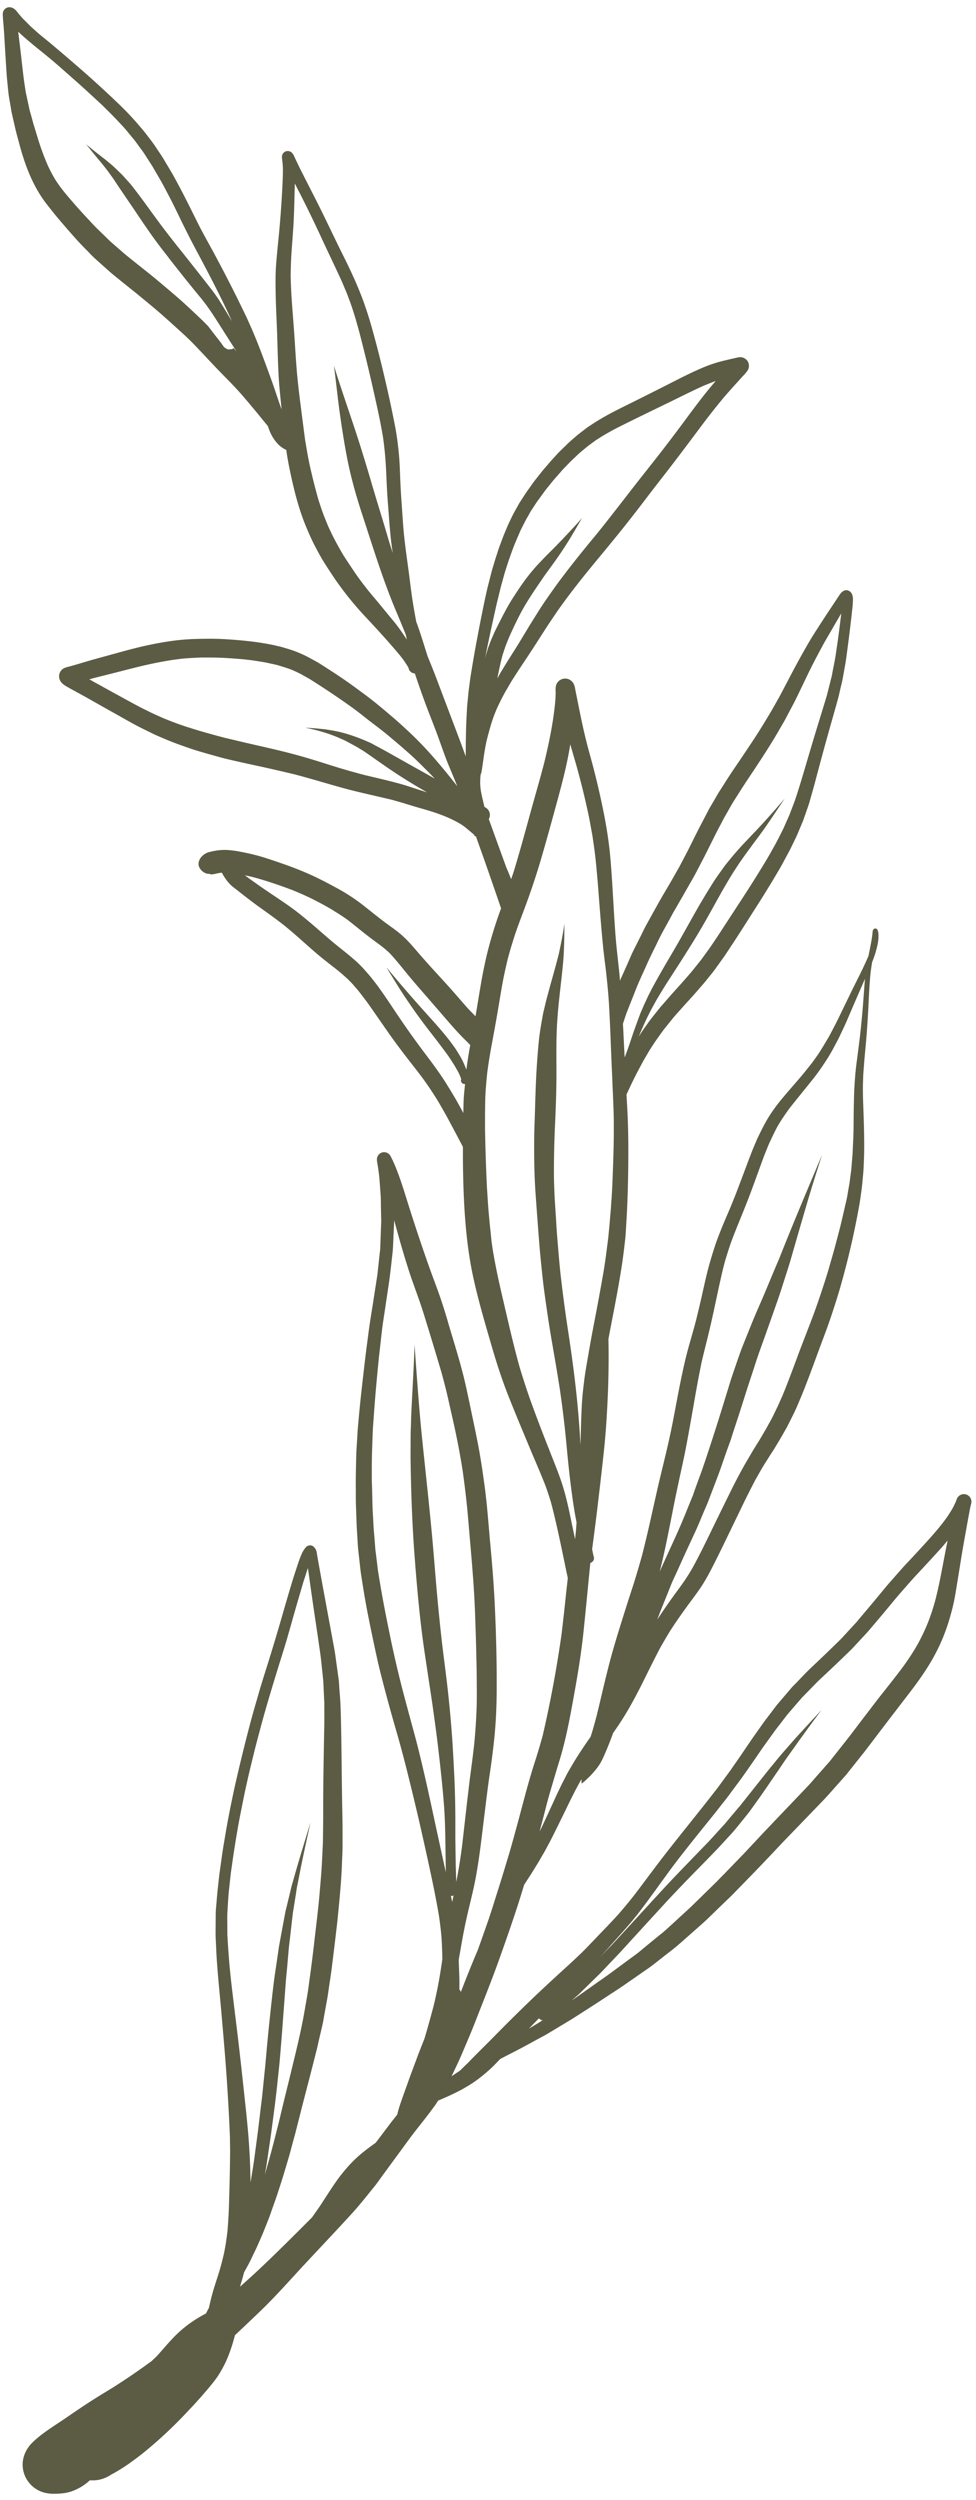 <?xml version="1.0" encoding="UTF-8"?> <svg xmlns="http://www.w3.org/2000/svg" width="75" height="192" fill="none"> <path d="m72.805 118.369-.006.045c-.038.178-.072.356-.11.535l-.098.515c-.032.172-.067.343-.099.515-.087.458-.175.925-.27 1.391-.095.467-.2.935-.315 1.394a16.035 16.035 0 0 1-.598 1.845 15.691 15.691 0 0 1-.752 1.595c-.165.296-.346.597-.541.898-.196.302-.404.604-.625.908-.432.582-.89 1.16-1.332 1.72l-.331.419c-.261.332-.519.667-.775 1.003l-.406.53c-.272.354-.54.707-.808 1.061l-.299.394c-.243.318-.49.632-.739.946l-.233.294-.283.359-.357.452c-.079.1-.163.193-.248.289l-.07.078-.382.434c-.304.342-.608.688-.907 1.036l-.021.016a.397.397 0 0 1-.03.033v.003l-.103.108-.043.045-.03.028.002.001-.019.019-.028.031-.022.024-.58.608.012-.016a.057.057 0 0 0-.014.015c.004-.006.01-.011.015-.016l.003-.003c-.012.01-.022.022-.032.034-.055.061-.11.118-.166.176l-.034.035-.031.034-.032.033-.033.034-.024.027-.023.022-.115.122-.026.028-.039.04-.019.022-.05.053-.052.054-.094.095-.021.024-.008.007-.01.009c-.005.004-.009.01-.014.013.004-.002.007-.006.01-.009l-.02.021.002.002-.02.017-.005.005-.004.005a.293.293 0 0 0-.027.028l-.043.048-.152.158-.038.04-.024.027.001-.001-.196.204-.107.112-.105.11.013-.016-.014.015a.078.078 0 0 1 .016-.016v-.002h.001l-.313.328-.359.381.012-.015-.032.033-.221.234c-.222.226-.428.45-.636.674l-.316.336-.67.716-.18.192v.002l-.038.038-.03.031.006-.008-.008.008.009-.01.001-.002-.258.267-.251.262-.523.538-.289.302c-.12.124-.243.245-.364.368-.119.122-.235.246-.355.364l-1.022 1.001-.626.612a26.28 26.28 0 0 1-.717.675c-.079.072-.153.142-.24.22-.16.144-.317.291-.476.438-.312.288-.625.576-.944.855-.707.572-1.3 1.055-1.892 1.553-.193.152-.395.297-.595.442l-.282.207-.258.189-.83.615c-.315.233-.636.46-.956.685l-.49.344c-.4.284-.801.567-1.202.849l-.394.278c-.049.034-.102.069-.153.107.23-.209.468-.404.688-.619.323-.319.645-.636.97-.954.209-.205.426-.408.63-.62-.001 0-.001.002-.003.002l.035-.037-.008.009.025-.027.014-.014-.004.005.122-.13-.001.003.161-.17-.005.005.11-.114-.04.04.689-.724-.039.041.244-.256-.037.039.058-.062.003-.003-.017.019.021-.023.04-.041-.021.022c.002-.003.006-.009.012-.013l-.02.02v.002h-.002l-.009.01.008-.009-.007.006.015-.013c.065-.069.13-.141.195-.212l2.045-2.236.76-.828c.328-.354.65-.716.984-1.065-.004.002-.008.007-.01.009a.442.442 0 0 0 .037-.04c0 .002-.002.002-.002.002a.272.272 0 0 1-.004.004c.286-.298.568-.597.851-.895l-.036.041c.073-.078.147-.157.221-.233a6.445 6.445 0 0 0 .1-.107l-.002.004.024-.026c.156-.148.301-.309.452-.463l.624-.635c.32-.326.64-.653.958-.983.282-.283.552-.577.823-.871.212-.233.427-.463.637-.693.076-.085.152-.166.224-.255.355-.434.708-.87 1.059-1.305.092-.117.175-.238.26-.357.192-.264.38-.526.57-.793.473-.666.927-1.345 1.391-2.019.271-.395.534-.793.81-1.183.278-.391.565-.781.836-1.177a.092.092 0 0 0-.008.011l.012-.016c.242-.325.48-.658.717-.987l.004-.007c.02-.025.037-.051.059-.078l-.002.002c.032-.046.067-.09.099-.136l-.001.002a.01.01 0 0 1 .004-.005l-.002.001.004-.005c.278-.378.555-.753.838-1.13.001-.003-.003-.006-.006-.003a215.15 215.15 0 0 0-1.98 2.147l.015-.016c-.119.127-.23.26-.344.391a71.86 71.86 0 0 0-.56.639c-.297.336-.579.686-.863 1.033-.26.315-.513.633-.768.952l-.758.957c-.203.252-.404.507-.603.759-.115.145-.235.288-.344.436-.204.232-.401.47-.6.704l-.413.492c-.062.073-.12.152-.187.224-.41.444-.813.897-1.225 1.341-.66.679-1.316 1.362-1.975 2.043a98.2 98.2 0 0 0-1.708 1.807c-1.273 1.383-2.543 2.773-3.819 4.157-.292.291-.577.592-.864.891.232-.255.466-.51.69-.76l.121-.139.459-.513c.238-.269.477-.535.713-.805.18-.205.36-.412.535-.625l.13-.161c.132-.159.264-.319.387-.484.384-.506.752-1.004 1.096-1.48l-.008.014c.003-.004.007-.007.01-.013a.098.098 0 0 1-.011.015l-.002.003c.04-.055.079-.11.12-.164.184-.258.371-.515.556-.775l.018-.02-.003-.001a.053.053 0 0 1 .012-.011l.005-.008-.001.003c.001-.002.001-.003.003-.003l.189-.259.187-.26.318-.433.154-.203a73.747 73.747 0 0 1 1.108-1.429c.33-.419.662-.835.997-1.249.355-.438.705-.875 1.059-1.314.113-.141.222-.282.334-.426l.166-.212c.058-.076.118-.151.18-.226.113-.141.226-.285.333-.431l.005-.006.016-.024-.009.017v.001l.083-.112c.126-.176.254-.349.384-.521.165-.224.332-.446.496-.67.226-.309.446-.624.661-.934l.264-.381c.125-.178.25-.357.372-.539.15-.219.297-.436.45-.651l.46-.64c.145-.197.289-.398.433-.6a31.7 31.7 0 0 1 .366-.474l.136-.178.211-.274.132-.171.039-.051c.029-.038.058-.077.089-.11l.501-.583c.204-.235.408-.468.61-.704.197-.196.388-.393.581-.592l.183-.187.153-.155c.137-.143.276-.285.42-.419l.285-.268c.428-.401.856-.803 1.28-1.211l.41-.396.41-.397c.111-.109.219-.225.326-.343l.11-.118.791-.852c.103-.11.199-.224.296-.339l.08-.096.275-.325c.281-.331.561-.662.838-.995l.29-.35c.269-.326.546-.662.83-.986.115-.129.23-.26.344-.392.268-.307.546-.624.828-.929l.32-.343c.3-.322.602-.647.9-.972l.359-.393.357-.392c.144-.155.279-.32.411-.481l.087-.105v.004l.002-.004-.012.055Zm-31.328 36.928-.821.497v.001c-.001.002-.003 0-.003-.001v-.002l.031-.034.035-.036.697-.717a.383.383 0 0 0 .135.112c.044.023.094.026.145.033-.072.051-.147.097-.219.147Zm-23.848-4.435a81.092 81.092 0 0 1-.158-2.292c.001-.241-.002-.478-.003-.718l-.004-.576c0-.284.019-.571.037-.848l.012-.175.01-.195c.018-.272.036-.554.066-.83l.14-1.291c.032-.244.067-.49.103-.736l.021-.154c.054-.385.111-.764.174-1.159.062-.396.13-.807.206-1.255.108-.648.239-1.3.366-1.931l.07-.35c.138-.705.294-1.411.459-2.119.167-.709.343-1.423.523-2.144l-.002.011.003-.015c.224-.852.455-1.732.7-2.593.28-.987.575-1.959.853-2.871.136-.44.272-.881.411-1.32l.233-.752c.175-.568.339-1.148.5-1.711l.066-.236.102-.366c.183-.641.366-1.278.555-1.915l.085-.293c.074-.251.144-.5.227-.748l.105-.327c.056-.175.112-.351.171-.524v.005l.001-.005.066.461.07.496c.126.897.252 1.794.386 2.69l.201 1.348.004.04v-.009l.004.034.008.032.001.008.102.718.104.714c.045.317.078.641.112.955l.025.245.025.234c.035.311.071.634.086.952l.02.454c.016.334.03.665.048.997v.532c.001.396.002.792-.004 1.187l-.015.763c-.008.373-.015.749-.02 1.124v.02l-.01.55a257.354 257.354 0 0 0-.038 3.392l-.001.567c0 .538 0 1.076-.01 1.614l-.005.39c-.001.275-.004.556-.019.833l-.036.748-.028.559-.001.027c-.03.566-.079 1.141-.125 1.696l-.05.59c-.052.631-.124 1.271-.193 1.89l-.013.108c-.076.648-.154 1.302-.228 1.954l.002-.017v-.001.001l.002-.001-.05.405a95.448 95.448 0 0 1-.257 2.018l-.063.465c-.041.316-.084.631-.136.946-.053.316-.108.632-.164.947l-.077.442c-.239 1.37-.573 2.746-.897 4.077l-.111.456c-.14.579-.284 1.161-.427 1.742l-.097.39c-.073.298-.143.595-.215.892-.093.396-.186.791-.286 1.185v-.004l-.006.022-.005.022-.125.493a80.113 80.113 0 0 1-.812 3.009l-.048.159.078-.445c.072-.407.128-.816.187-1.226.075-.513.157-1.027.225-1.543l.244-1.854c.143-1.075.248-2.152.364-3.228.039-.369.068-.74.099-1.109.055-.668.11-1.335.159-2.003.076-1.029.157-2.058.229-3.089.03-.448.08-.895.121-1.341l.14-1.614c.106-.861.2-1.724.3-2.586.018-.122.038-.242.058-.36l.174-1.094c.031-.201.055-.406.096-.606.11-.535.21-1.073.318-1.607.222-1.093.464-2.188.706-3.279 0-.002-.004-.005-.005 0-.327 1.067-.655 2.135-.972 3.206-.155.524-.296 1.049-.45 1.571-.053.181-.089.364-.133.547l-.253 1.046c-.039.162-.087.326-.117.493l-.13.693c-.114.616-.229 1.233-.342 1.85-.024.122-.039.246-.056.37l-.151 1.034c-.076.527-.161 1.053-.223 1.581-.114.931-.212 1.864-.31 2.796-.11 1.031-.206 2.064-.295 3.096-.036.413-.083.829-.124 1.244-.055.549-.11 1.097-.167 1.645l.007-.069c-.121.928-.219 1.86-.341 2.788-.088.658-.175 1.32-.264 1.979-.052.397-.122.793-.186 1.189-.029.18-.057.36-.088.539l-.026-1.094a51.754 51.754 0 0 0-.23-3.482c-.034-.363-.07-.712-.105-1.047a723.589 723.589 0 0 0-.484-4.427l-.03-.252c-.09-.786-.186-1.573-.283-2.36-.079-.647-.159-1.293-.236-1.94a79.24 79.24 0 0 1-.23-2.14Zm15.644-11.604c-.142-.66-.308-1.422-.49-2.237-.184-.816-.386-1.681-.599-2.547-.15-.612-.317-1.229-.48-1.827l-.125-.455a540.18 540.18 0 0 1-.611-2.282 85.53 85.53 0 0 1-1.076-4.677c-.155-.752-.31-1.535-.457-2.325a98.995 98.995 0 0 1-.398-2.338c-.02-.176-.04-.351-.062-.527l-.046-.37c-.009-.083-.021-.166-.03-.248-.023-.166-.046-.328-.059-.492l-.027-.344c-.017-.218-.033-.432-.052-.647a16.903 16.903 0 0 0-.022-.265 13.382 13.382 0 0 1-.035-.47l-.033-.621c-.023-.373-.044-.76-.051-1.139l-.008-.311c-.01-.483-.021-.965-.04-1.444v-.497c0-.566 0-1.152.02-1.726l.017-.526c.012-.314.02-.629.034-.946.008-.256.028-.514.046-.771.01-.121.02-.243.028-.362.107-1.603.264-3.235.406-4.676.052-.427.098-.852.146-1.278.027-.257.058-.513.087-.768.05-.411.112-.82.176-1.228l.09-.602c.053-.37.109-.736.165-1.105l.077-.518c.101-.672.177-1.359.25-2.021l.053-.478c.028-.261.04-.528.05-.785l.004-.093.028-.652.039-.822.001-.112c.002.003.002.007.003.01v-.022c.055.21.11.418.167.624a87.8 87.8 0 0 0 .575 2.013 75.508 75.508 0 0 0 .384 1.233c.118.365.231.694.345 1.01l.142.399c.218.601.44 1.224.635 1.847a324.015 324.015 0 0 1 1.368 4.507c.205.738.35 1.307.475 1.848l.45 1.99c.304 1.362.539 2.596.719 3.77a70.62 70.62 0 0 1 .363 3.026c.066.716.126 1.432.186 2.147l.08.922c.128 1.497.258 3.091.318 4.703.064 1.697.109 3.349.134 4.912l-.002-.015-.002-.003c.003.157.006.314.007.47 0 .054-.003.114-.001.171.008.65.008 1.317-.014 1.995a47.815 47.815 0 0 1-.186 2.711l-.078.66-.038.329.004-.045-.016.119c-.027.241-.06.48-.092.72-.047.356-.095.711-.139 1.066l-.06.504-.01.094-.01.084-.025.209c-.102.839-.196 1.68-.29 2.521l-.154 1.351a41.68 41.68 0 0 1-.466 2.93l-.025-.795c-.017-.52-.024-1.04-.032-1.561v.05c-.004-.378-.008-.757-.015-1.137.002.017 0 .035.002.052v-.974a77.746 77.746 0 0 0-.075-3.655c-.061-1.212-.117-2.427-.215-3.64a94.615 94.615 0 0 0-.358-3.676c-.146-1.21-.311-2.415-.443-3.624-.136-1.245-.26-2.488-.368-3.738-.105-1.224-.199-2.45-.31-3.674-.233-2.538-.515-5.071-.777-7.606-.248-2.412-.412-4.836-.588-7.254 0-.004-.006-.003-.006.001a71.913 71.913 0 0 1-.056 1.508c-.058 1.27-.135 2.539-.192 3.808-.012.268-.018.536-.024.804-.01.315-.027.629-.026.942.002.606-.01 1.21-.001 1.814.035 2.52.128 5.037.323 7.55.188 2.421.404 4.843.764 7.246l.217 1.447-.007-.051.002.017-.006-.047c.063.431.128.863.195 1.295.059.388.115.778.175 1.166.101.732.206 1.463.302 2.197.088.669.167 1.339.243 2.008.139 1.215.265 2.431.359 3.649.092 1.196.098 2.397.118 3.597v-.053c.007.531.014 1.06.024 1.591a956.665 956.665 0 0 1-.988-4.535Zm1.476 6.806h-.001l-.003-.003c-.03-.156-.066-.309-.098-.468.034.007.068.025.101.019a.282.282 0 0 0 .097-.042l.011-.013-.105.504c0 .001-.002.001-.002.003Zm8.379-32.302c-.2-.589-.433-1.177-.659-1.746l-.153-.386-.044-.113-.044-.113c-.24-.609-.48-1.218-.712-1.83a108.707 108.707 0 0 1-.804-2.165 61.832 61.832 0 0 1-.69-2.109l-.017-.055-.02-.071c-.02-.067-.038-.133-.06-.2l-.057-.197a74.473 74.473 0 0 1-.517-2.015c-.164-.67-.319-1.337-.472-1.992l-.055-.234-.055-.235-.033-.148c-.152-.647-.303-1.295-.443-1.944a50.075 50.075 0 0 1-.426-2.215l-.027-.196-.028-.175c-.056-.386-.084-.763-.127-1.146a54.523 54.523 0 0 1-.236-2.837c-.009-.166-.024-.342-.033-.503a146.05 146.05 0 0 1-.144-4.433v-.547c0-.541.003-1.096.016-1.657v-.016c.008-.35.028-.7.057-1.052.027-.351.062-.706.099-1.063a41.3 41.3 0 0 1 .339-2.121c.141-.758.282-1.514.412-2.274.06-.345.117-.69.176-1.037.066-.396.133-.79.201-1.183.13-.748.297-1.481.444-2.1.097-.36.187-.677.273-.969.03-.1.059-.185.088-.28.056-.183.112-.368.168-.537.188-.568.396-1.126.627-1.734.01-.022.015-.042.024-.065.27-.716.528-1.43.765-2.14.238-.708.458-1.41.659-2.101.42-1.442.812-2.878 1.247-4.471.209-.77.396-1.484.556-2.17.16-.686.293-1.347.398-2.018.002.001.002.003.002.004l.001-.004.044.16.241.832-.001-.001c.037.129.076.258.115.388.012.038.021.076.033.113.144.512.272.993.39 1.452.118.459.223.893.32 1.31l.046.2c.09.394.181.8.261 1.2.084.435.162.871.24 1.305l.014.073.013.07-.005-.02.042.302c.018.112.035.233.051.35l.04.28c.039.291.075.587.108.886.045.436.088.917.132 1.428.015.17.03.33.044.513l.059.767c.096 1.252.196 2.545.321 3.816.039.415.092.833.141 1.239.042.322.082.645.116.969.078.705.154 1.464.202 2.23a156.3 156.3 0 0 1 .15 3.29c.019.437.035.877.054 1.313l.002.056.054 1.194c.008.178.012.364.02.542.04.874.081 1.758.097 2.636l-.001-.004h-.002l.002.006c.001.046-.002.094-.002.142v-.001c.015 1.45-.036 2.893-.098 4.492-.015.385-.036.77-.059 1.15-.008.135-.019.269-.03.405-.015.242-.031.488-.05.725l-.036.423c-.019.218-.036.438-.055.648l-.053.56c-.013.133-.025.273-.039.402v-.001.003a1.716 1.716 0 0 0-.006.081c-.002-.003-.002-.008-.002-.012l-.06.49c-.006.053-.017.109-.024.16a40.263 40.263 0 0 1-.296 2.063 204.102 204.102 0 0 1-.69 3.742l-.151.789c-.117.62-.225 1.253-.332 1.864l-.063.369-.042.24c-.046.267-.092.533-.13.799-.061.431-.11.864-.152 1.232-.082.735-.109 1.475-.136 2.19-.008.199-.013.402-.018.602-.006.193-.012.389-.016.583l-.003.091c-.007.231-.013.462-.021.691l-.027-.513c-.143-2.547-.445-5.076-.821-7.597l.001.016-.001-.012-.027-.185c.004.031.01.062.012.093-.02-.145-.043-.29-.063-.434-.008-.061-.02-.123-.029-.185l.003.015a5.112 5.112 0 0 0-.008-.054l-.012-.071a2.3 2.3 0 0 1 .014.093c-.05-.34-.101-.683-.153-1.024l.015.091a129.084 129.084 0 0 1-.432-3.357 71.601 71.601 0 0 1-.172-1.856c-.054-.63-.108-1.257-.146-1.889-.038-.672-.086-1.344-.128-2.016a47.12 47.12 0 0 1-.062-1.79 76.034 76.034 0 0 1 .08-3.82c.058-1.28.108-2.563.112-3.845.004-1.285-.026-2.573.041-3.857a36.74 36.74 0 0 1 .159-1.952c.066-.624.138-1.248.208-1.873.07-.648.138-1.294.165-1.944.028-.68.041-1.358.035-2.038 0-.002-.007-.002-.007 0-.101.776-.26 1.539-.424 2.302.001-.008.004-.016.007-.026a83.984 83.984 0 0 1-.411 1.535c-.125.445-.253.89-.37 1.337-.087.328-.182.655-.257.984-.07.306-.152.61-.206.916-.114.634-.228 1.267-.292 1.906a59.032 59.032 0 0 0-.25 3.88c-.022.636-.04 1.272-.061 1.906-.021.636-.045 1.27-.048 1.906-.008 1.308.01 2.616.099 3.92.092 1.328.192 2.654.296 3.983.048.614.11 1.224.173 1.837.064.605.125 1.21.208 1.813.183 1.336.376 2.671.61 4 .211 1.211.418 2.423.606 3.637l-.003-.014c.058.429.122.857.176 1.288.063.498.123.996.179 1.493.097.87.172 1.743.26 2.615.13 1.297.287 2.59.497 3.878.047.284.104.567.156.85-.02.301-.042.591-.07.862l-.032.324-.007.08-.003.003-.002-.003-.059-.27c-.024-.117-.05-.231-.073-.347l-.13-.615c-.217-1.061-.445-2.156-.801-3.2Zm-10.78-53.058c-.163-.051-.327-.106-.488-.159-.288-.096-.587-.196-.884-.283-.785-.226-1.593-.416-2.375-.601l-.589-.139a53.047 53.047 0 0 1-2.364-.676l-.352-.11c-.724-.23-1.476-.468-2.223-.676a47.921 47.921 0 0 0-1.772-.458c-.592-.142-1.184-.277-1.768-.409-.592-.135-1.201-.277-1.805-.424-.143-.033-.284-.064-.424-.099a50.263 50.263 0 0 1-1.09-.292 42.006 42.006 0 0 1-2.066-.622 17.252 17.252 0 0 1-.71-.252l-.211-.079-.228-.09c-.19-.074-.386-.149-.574-.235l-.314-.142c-.204-.089-.414-.184-.615-.285l-.303-.15c-.204-.1-.409-.2-.61-.31l-.928-.501c-.287-.16-.575-.316-.864-.475l-.026-.013c-.198-.112-.402-.223-.604-.334l-.244-.134.028.017-.054-.032.009.004.004.001c-.05-.026-.097-.053-.145-.08-.204-.11-.41-.222-.612-.334l-.018-.01.008.003.012.004-.018-.01a.087.087 0 0 1 .018.011l.004.002a8.986 8.986 0 0 0-.116-.066l-.174-.093h.004l-.003-.001.123-.034c.224-.062.448-.12.673-.176.513-.126 1.027-.258 1.54-.388.437-.112.876-.224 1.316-.334a31.564 31.564 0 0 1 2.881-.579l-.026.007.028-.004-.03.004-.013.004h.003l.08-.014c.293-.038.594-.08.894-.1.36-.025.72-.044 1.083-.058.307-.003.623-.004.947 0 .324.004.654.013.988.034.377.023.752.048 1.126.08.282.024.562.058.842.091l.029.004c.316.047.673.099 1.023.164.121.023.241.048.364.075l.544.121.101.03c.34.102.69.207 1.025.337a10.06 10.06 0 0 1 .754.353l.182.104.366.205c.116.066.228.138.34.21l.093.06c.367.232.728.469 1.09.706a63.219 63.219 0 0 1 1.927 1.333l.171.129c.35.258.688.536 1.035.804.446.344.9.681 1.333 1.034.23.187.43.362.644.54.57.48 1.105.946 1.58 1.39.39.38.775.76 1.155 1.145.114.116.224.235.336.35-.376-.211-.752-.426-1.131-.634l.068.037c-.327-.182-.652-.365-.979-.546a96.265 96.265 0 0 0-.85-.478c-.547-.309-1.095-.621-1.654-.914-.154-.08-.308-.175-.468-.244l-.434-.187a13.454 13.454 0 0 0-.896-.337 9.478 9.478 0 0 0-1.656-.416c-.164-.026-.327-.059-.491-.076-.159-.018-.319-.032-.477-.048-.312-.031-.627-.05-.939-.072-.003 0-.004.006-.001.006a40.015 40.015 0 0 1 .884.21c.293.08.578.164.866.261.246.083.486.181.727.276.223.104.455.196.672.312.244.133.488.261.732.395l-.039-.022c.254.155.515.3.759.47.273.189.544.378.815.569.498.348.996.696 1.502 1.03a47.44 47.44 0 0 0 2.399 1.462c-.157-.05-.315-.097-.472-.15Zm-1.912-12.762c-.212-.269-.433-.528-.652-.794-.268-.323-.532-.652-.795-.966-.23-.274-.461-.548-.689-.824l-.148-.192a21.396 21.396 0 0 1-.812-1.089 89.15 89.15 0 0 1-.935-1.408 29.22 29.22 0 0 1-.625-1.105c-.195-.364-.368-.73-.541-1.102l-.102-.244c-.104-.256-.214-.518-.31-.782-.14-.382-.266-.772-.372-1.104a49.737 49.737 0 0 1-.583-2.287c-.179-.765-.31-1.564-.427-2.27-.109-.818-.214-1.634-.318-2.451l-.011-.09a71.762 71.762 0 0 1-.26-2.218c-.083-.859-.137-1.732-.192-2.576-.028-.442-.056-.884-.09-1.324-.02-.291-.043-.58-.065-.868l-.006-.082c-.028-.361-.056-.721-.082-1.081-.021-.348-.041-.68-.056-1.004a33.634 33.634 0 0 1-.029-.944c.01-.636.028-1.168.06-1.655.021-.338.047-.677.072-1.017.025-.339.05-.679.073-1.017.04-.642.06-1.299.078-1.912l.004-.17c.01-.422.024-.846.029-1.27l.003.004v-.004l.038.077.046.083.022.042.103.206a95.027 95.027 0 0 1 1.684 3.436c.26.565.525 1.129.792 1.692.315.665.628 1.33.935 1.998.037.09.074.179.113.268.037.091.073.18.113.27l.096.228c.074.173.14.353.204.532l.086.226c.146.388.27.794.392 1.184l.082.27-.006-.016.066.237c.095.33.187.663.272.997a140.5 140.5 0 0 1 .958 3.963l.03.136c.271 1.2.551 2.441.754 3.676.094.663.164 1.343.206 2.021.023.359.039.718.054 1.075.012.281.025.563.041.843l.001.04c.026.476.06.95.099 1.425l.039.527c.028.376.053.722.084 1.054.028.331.058.647.094.966.035.305.082.608.126.912-.092-.298-.195-.592-.284-.891l.014.055c-.441-1.531-.925-3.048-1.372-4.578l.007.02a153.82 153.82 0 0 0-.765-2.529c-.668-2.153-1.442-4.272-2.108-6.425 0-.003-.007-.002-.006.001.179 1.347.306 2.7.508 4.044.034.235.067.47.104.705.172 1.111.358 2.22.611 3.316.27 1.168.612 2.318.987 3.456.701 2.139 1.365 4.291 2.19 6.387.202.517.422 1.028.636 1.54.166.396.326.793.486 1.19.025.117.045.237.069.355l-.001.004-.003-.001a14.725 14.725 0 0 0-.816-1.17ZM17.544 26.837a.636.636 0 0 1-.28-.145c-.124-.1-.192-.254-.292-.378l-.348-.446c-.21-.27-.417-.538-.623-.808l-.065-.068c-.208-.212-.4-.406-.581-.576l-.142-.135c-.498-.47-1.013-.956-1.537-1.412a130.825 130.825 0 0 0-1.856-1.57 62.025 62.025 0 0 0-.983-.787l-.656-.523-.113-.092c-.217-.173-.44-.353-.653-.537l-.423-.37c-.167-.145-.332-.29-.499-.433l-.329-.32-.655-.637a15.962 15.962 0 0 1-.642-.672 42.893 42.893 0 0 1-1.933-2.184c-.295-.372-.52-.686-.709-.987a10.85 10.85 0 0 1-.574-1.103 19.286 19.286 0 0 1-.752-2.058l-.094-.307c-.074-.25-.15-.5-.23-.75l-.079-.295-.085-.308-.056-.202c-.038-.129-.075-.257-.104-.389l-.135-.63a74.69 74.69 0 0 0-.137-.633L1.93 6.76c-.051-.339-.104-.692-.144-1.04l-.048-.407-.047-.408-.092-.813c-.06-.516-.123-1.031-.187-1.547L1.4 2.441l.004.003V2.44l.065.064c.142.128.294.269.458.41a35.56 35.56 0 0 0 .861.724l.216.175c.484.39.984.795 1.457 1.21l.198.173c.533.469 1.069.937 1.596 1.412.38.341.756.688 1.129 1.036l.479.442.142.14c.383.378.779.77 1.15 1.172l.152.163c.144.153.293.313.429.479l.107.129c.172.21.342.42.517.63l.039.051.332.458c.034.049.072.096.109.145.077.104.157.207.225.315.219.337.435.672.648 1.009l.31.533c.105.178.208.354.309.532.148.254.288.519.421.776l.17.322c.277.517.538 1.056.79 1.576l.235.485c.07.144.147.3.23.464a58.44 58.44 0 0 0 .83 1.62c.356.664.708 1.33 1.056 1.997.19.364.368.714.539 1.051.461.912.857 1.737 1.222 2.537-.269-.445-.537-.89-.81-1.333a12.538 12.538 0 0 0-.694-1.017c-.27-.352-.544-.7-.818-1.05a338.976 338.976 0 0 0-1.708-2.157 68.479 68.479 0 0 1-1.63-2.108c-.525-.71-1.033-1.43-1.564-2.132a28.143 28.143 0 0 0-.468-.607c-.133-.168-.281-.326-.425-.486-.128-.143-.253-.29-.392-.423a39.54 39.54 0 0 0-.539-.521c-.17-.164-.361-.311-.54-.463-.165-.14-.341-.268-.51-.401-.37-.291-.74-.579-1.098-.884-.001-.003-.005.001-.002.004.053.065.106.133.161.198h-.001c.124.156.252.311.377.467l-.007-.01c.252.313.512.617.766.927.156.203.321.402.468.612.137.196.286.388.416.588.141.215.282.43.428.642.257.38.512.76.773 1.138.252.364.496.734.743 1.1.249.371.502.735.757 1.102.441.633.91 1.248 1.388 1.854.04.052.076.107.117.159.567.721 1.134 1.444 1.715 2.156.259.328.53.645.793.968.06.079.12.157.182.235.533.696.989 1.446 1.461 2.184A813.645 813.645 0 0 0 18.177 27c-.073-.088-.145-.178-.218-.264a.466.466 0 0 1-.12.068.59.59 0 0 1-.222.025c-.025 0-.048.013-.073.008Zm.844-1.243c.003.002.003.004.004.007-.003-.004-.005-.008-.008-.01.001 0 .004 0 .004.003Zm19.41 22.448.03-.136c.105-.481.212-.964.321-1.445.043-.193.092-.384.14-.576.047-.192.091-.384.139-.576l.044-.176c.087-.325.176-.65.267-.972.056-.21.124-.417.192-.624l.098-.307c.064-.202.138-.402.21-.602.009-.03.02-.058.03-.086l.086-.238c.068-.196.146-.387.224-.579.036-.083.069-.167.102-.25l.044-.1.124-.286.031-.07.03-.07c.037-.092.074-.183.12-.27.063-.125.129-.251.191-.378l.199-.39.208-.36c.021-.038.044-.078.065-.12.047-.085.095-.17.148-.25.058-.087.115-.173.171-.26.116-.18.232-.359.357-.532l-.018.028c.037-.048.072-.097.108-.145.148-.206.297-.41.446-.615l.026-.035c.078-.098.154-.192.229-.282l.101-.126.107-.132c.067-.085.133-.169.204-.249l.213-.241.472-.542c.128-.13.255-.262.382-.393l.126-.132c.131-.133.266-.259.402-.385l.13-.127c.108-.101.215-.203.328-.296.178-.15.354-.295.531-.441l.29-.216.293-.215c.065-.048.136-.09.205-.135l.059-.036.036-.022.036-.024.108-.07.104-.066c.36-.21.809-.471 1.254-.692.463-.232.926-.462 1.391-.69.86-.418 1.719-.838 2.579-1.254l.672-.33c.606-.297 1.233-.605 1.857-.888l.512-.208c.155-.061.297-.116.439-.166-.002.001-.003.002-.004.005l.004-.003-.044.052c-.06.075-.123.147-.186.219a32.36 32.36 0 0 0-.96 1.193c-.376.487-.748.99-1.109 1.475-.204.276-.407.552-.613.825a125.195 125.195 0 0 1-1.701 2.219l-.567.719c-.431.545-.862 1.092-1.29 1.641l-.51.659c-.418.537-.834 1.074-1.254 1.608l-.11.141c-.259.328-.518.657-.782.98l-.334.404c-.198.241-.398.481-.592.723a75.095 75.095 0 0 0-1.895 2.418c-.277.368-.547.752-.807 1.124l-.066.094c-.294.418-.531.77-.744 1.106-.271.428-.54.858-.804 1.29-.042.066-.08.132-.12.197-.064.105-.128.21-.191.317l-.337.556-.083.138c-.276.444-.555.886-.835 1.328-.11.176-.217.353-.325.53l-.079.13a13.561 13.561 0 0 0-.264.441l-.001.001-.008.015-.001.001-.007.011c.001-.003.003-.004.004-.005-.017.03-.032.06-.05.09l-.053.102-.056.1c.091-.467.191-.932.299-1.396.045-.176.085-.355.144-.527.061-.18.12-.361.18-.541.064-.159.125-.319.188-.478.312-.741.664-1.468 1.035-2.181.125-.221.249-.444.382-.661.163-.264.328-.523.498-.783.301-.463.618-.915.928-1.37-.012.014-.023.031-.036.047.252-.338.497-.682.744-1.022.28-.387.546-.778.806-1.176.471-.723.898-1.474 1.332-2.218.002-.002-.004-.005-.006-.002-.498.572-1.023 1.122-1.543 1.674l.021-.022c-.241.244-.477.497-.72.738-.244.244-.49.486-.728.734 0-.002.002-.002.002-.002-.146.152-.29.306-.435.46-.368.396-.705.816-1.024 1.252-.307.419-.588.852-.87 1.287-.287.443-.538.91-.785 1.377-.126.247-.253.495-.378.743-.104.208-.212.416-.304.63-.111.257-.226.514-.323.778-.047.124-.099.248-.137.376l-.14.457c-.031.098-.052.196-.079.294.164-.81.339-1.662.53-2.534Zm-1.96 34.106a9.927 9.927 0 0 0-.253-.603c-.166-.353-.382-.684-.59-1.015-.042-.066-.091-.129-.139-.192-.068-.097-.139-.193-.21-.289-.113-.157-.24-.305-.358-.457-.488-.61-1.017-1.184-1.537-1.764a107.116 107.116 0 0 1-3.036-3.515c-.003-.003-.007 0-.006.003.159.262.319.521.479.781a.208.208 0 0 1-.005-.005l.292.47v-.001c.257.42.526.836.804 1.243.293.429.585.857.893 1.277.237.323.476.645.72.963.23.298.465.594.693.893.248.328.494.655.738.985.209.284.394.586.586.882.124.213.247.425.362.644.06.14.121.276.166.42a.329.329 0 0 1 .004.018.262.262 0 0 0-.02.087.271.271 0 0 0 .218.275c.034.008.065.004.097 0-.039.417-.09.834-.108 1.254-.012.324-.015.648-.024.974l-.01-.019c-.115-.217-.251-.47-.403-.737a22.95 22.95 0 0 0-.486-.832l.007.008-.017-.027-.054-.085-.025-.04-.017-.031a1.702 1.702 0 0 0-.083-.133l-.003-.004-.041-.068.005.005.004.007h.002c-.003-.006-.007-.01-.01-.014l.01.014-.014-.022-.025-.036-.067-.11c-.498-.814-1.073-1.588-1.617-2.311a72.19 72.19 0 0 1-1.135-1.539 64.965 64.965 0 0 1-1.082-1.565c-.136-.199-.268-.4-.403-.6-.53-.793-1.076-1.612-1.693-2.353a19.447 19.447 0 0 0-.648-.735 8.211 8.211 0 0 0-.648-.608l-.04-.037c-.27-.235-.554-.46-.828-.679-.168-.135-.336-.268-.503-.405-.404-.331-.807-.68-1.195-1.018a42.14 42.14 0 0 0-1.608-1.35c-.616-.486-1.277-.93-1.918-1.358-.376-.253-.764-.513-1.14-.777l-.28-.199-.418-.296c-.06-.042-.12-.088-.178-.132l-.228-.164-.004-.002c.014.002.028.006.041.009.021.004.044.007.064.012.161.032.323.07.483.108.933.245 1.916.57 3.089 1.013.399.162.79.334 1.165.507.374.175.746.372 1.103.56l-.001-.001v-.002l.041.024-.012-.004.015.008a.113.113 0 0 0-.014-.008l.027.016.048.023.072.041-.02-.008c.003.002.007.003.01.006l.069.034.126.071.023.013.035.018.012.009.006.004.003.003c.119.065.235.133.35.201.045.028.09.061.135.09.344.209.69.43 1.042.683.245.192.488.387.732.583.373.3.761.612 1.154.904l.639.47c.245.189.467.375.677.573.352.372.674.762.974 1.13l.024.031.02.024.104.128.088.11c.461.566.942 1.122 1.438 1.69.162.183.319.367.478.55.158.185.317.366.476.55l.517.597.09.104c.46.535.937 1.087 1.44 1.596.12.12.24.24.362.359.068.068.133.143.2.21a33.18 33.18 0 0 0-.297 1.885Zm12.129-3.818c.069-.209.138-.428.22-.636l.393-.992.393-.99c.155-.368.322-.739.487-1.098l.24-.534c.185-.418.383-.822.568-1.195.067-.132.13-.265.195-.399.15-.31.306-.632.474-.941l.18-.325c.211-.386.423-.772.631-1.159.068-.113.133-.227.2-.341l.067-.119c.34-.588.68-1.177 1.016-1.77l.118-.206c.1-.172.2-.344.291-.52l.565-1.081c.223-.43.439-.862.652-1.294l.214-.428c.17-.346.35-.686.532-1.029l.248-.476.193-.336c.056-.096.11-.193.164-.29.115-.203.232-.413.359-.614l.281-.443.279-.441c.23-.361.468-.72.705-1.077l.201-.3c.715-1.076 1.408-2.132 2.03-3.215.056-.099.112-.196.169-.292.117-.199.235-.4.343-.604l.525-.992c.219-.41.423-.837.62-1.25l.148-.306.204-.427c.19-.394.384-.802.588-1.197a82.442 82.442 0 0 1 .896-1.687l.339-.584.565-.974c.09-.154.18-.306.268-.459l.11-.193v.005l.003-.004-.005.044-.003.035-.006.078-.055.435c-.073.605-.152 1.23-.244 1.844-.019.125-.036.252-.056.377-.039.279-.081.568-.136.85l-.077.398-.079.398-.021.12c-.019.104-.038.208-.062.309l-.001.007v.001l-.012.043.001-.011a.025.025 0 0 0-.002.01l.002-.013v-.001l-.06.236c-.088.359-.18.717-.269 1.076-.201.67-.405 1.339-.612 2.007-.372 1.201-.733 2.428-1.084 3.613l-.052.176c-.163.55-.33 1.116-.51 1.668l-.078.245c-.063.196-.128.4-.203.595l-.208.544-.156.408c-.056.121-.11.245-.164.368l-.101.225-.07.163c-.051.116-.1.232-.157.344l-.114.227c-.142.284-.288.577-.443.861l-.136.241c-.188.34-.384.691-.588 1.03-.343.57-.63 1.034-.897 1.461-.532.845-1.088 1.697-1.628 2.521l-.431.662-.235.358c-.23.359-.465.719-.705 1.074l-.143.213c-.124.184-.248.37-.378.55l-.567.783-.399.498-.284.354c-.141.175-.292.346-.437.511l-.176.2a46.83 46.83 0 0 1-.59.663c-.2.22-.397.44-.591.662l-.222.254-.221.256c-.03.034-.063.069-.093.106a3.218 3.218 0 0 0-.167.192c-.22.275-.439.548-.656.823-.144.18-.277.373-.408.559l-.155.218c-.146.207-.285.423-.418.632.11-.257.22-.516.333-.773.141-.323.293-.643.452-.959.079-.152.152-.305.235-.456.097-.177.197-.354.293-.534.285-.487.576-.971.881-1.444.328-.512.66-1.023.988-1.534.43-.673.856-1.346 1.27-2.029a57.17 57.17 0 0 0 1.13-1.964c-.009.019-.021.037-.03.056l.132-.237-.003.004.417-.75-.03.055c.162-.29.322-.58.489-.868.19-.324.38-.648.576-.968.183-.3.379-.59.572-.885.076-.118.16-.231.241-.347.095-.133.187-.27.283-.403.163-.218.323-.44.485-.66l-.021.03c.015-.02.028-.04.044-.06l.017-.024c.392-.531.794-1.056 1.164-1.603.431-.63.856-1.264 1.278-1.9.002-.004-.003-.008-.006-.004a64.077 64.077 0 0 1-2.224 2.49c-.01.01-.021.02-.03.031L57.9 64c.003-.002.004-.006.008-.008l-.23.242a2.061 2.061 0 0 0-.05.055c-.001-.003.002-.004.003-.005l-.013.014-.008.01c0-.002.001-.003.002-.003-.046.048-.096.097-.141.147.007-.01.016-.018.024-.026l-.059.062.018-.016a24.295 24.295 0 0 0-1.426 1.604c-.122.154-.25.304-.365.462l-.387.54c-.184.256-.365.52-.533.79a53.49 53.49 0 0 0-1.215 2.022c-.392.688-.776 1.382-1.165 2.071-.344.612-.7 1.216-1.056 1.821a71.991 71.991 0 0 0-1.16 2.047c-.105.192-.199.39-.299.583-.08.16-.154.321-.229.485-.07.152-.141.304-.207.459-.081.192-.173.384-.244.578-.142.383-.284.764-.42 1.148-.12.339-.233.679-.346 1.02-.116.34-.236.678-.364 1.015L48 81.2c-.028-.578-.06-1.154-.087-1.73-.01-.281-.029-.562-.044-.844.034-.097.066-.197.098-.296ZM51.2 118.5c.16-.769.314-1.541.466-2.311l.03-.159c.156-.785.322-1.592.494-2.39l.137-.631c.112-.514.228-1.043.332-1.567.219-1.12.419-2.261.613-3.365.091-.527.184-1.053.279-1.58a92.99 92.99 0 0 1 .336-1.743c.035-.168.072-.329.11-.489l.211-.859c.126-.5.25-1.001.366-1.504.165-.701.318-1.421.466-2.114.176-.826.359-1.682.563-2.516l.053-.198c.039-.152.082-.304.128-.451l.116-.371.09-.286c.118-.377.261-.756.401-1.12l.068-.177-.005.017.054-.134c.096-.247.196-.494.296-.739.284-.697.578-1.417.847-2.133.2-.535.396-1.072.59-1.607.166-.457.333-.916.503-1.37l.122-.3.061-.151.05-.128c.038-.094.074-.187.117-.278l.048-.104c.196-.421.398-.856.626-1.27.126-.216.256-.424.398-.635.14-.21.292-.427.458-.661.291-.374.59-.743.888-1.11l.176-.221c.263-.32.522-.643.779-.965.27-.34.536-.706.79-1.086.238-.354.514-.777.758-1.236l.176-.332.177-.33c.059-.108.111-.22.164-.332l.071-.151c.177-.37.324-.68.463-1.001l.438-1.018.555-1.284.287-.654.12-.278v.008l.002-.006-.008.088c-.006.101-.016.2-.024.3l-.05.674c-.034.435-.064.87-.102 1.304-.048.59-.11 1.218-.201 2.036l-.03.24-.06.483c-.047.375-.095.75-.145 1.124-.044.325-.092.71-.122 1.09a32.03 32.03 0 0 0-.087 1.309c-.013.377-.021.757-.03 1.134l-.002.146c-.005.274-.008.549-.01.824-.002.481-.005.977-.026 1.464l-.017.348-.016.348-.007.174c-.001.064-.007.127-.01.191-.003.063-.005.127-.009.19l-.054.667-.043.512-.035.267-.036.265-.025.204c-.016.127-.03.254-.053.379-.035.195-.07.39-.103.584l-.028.17a4.516 4.516 0 0 1-.064.349l-.068.302c-.14.607-.279 1.215-.424 1.822l-.107.412c-.101.39-.204.782-.31 1.173-.162.594-.334 1.185-.51 1.79-.228.78-.494 1.563-.75 2.322a52.329 52.329 0 0 1-.782 2.125l-.201.522c-.223.578-.447 1.154-.661 1.737a162.18 162.18 0 0 1-.878 2.32c-.034.083-.069.167-.101.249-.07.171-.139.341-.213.51-.042.088-.08.177-.119.266-.084.191-.168.383-.261.568a6.475 6.475 0 0 0-.067.142l-.07.139c-.083.179-.169.357-.262.53l-.401.729-.115.196c-.113.192-.227.383-.337.576-.103.172-.208.34-.315.508-.033.054-.065.108-.1.161-.053.087-.108.173-.16.261-.108.178-.22.374-.33.564-.111.187-.222.37-.33.563a42.01 42.01 0 0 0-1.072 2.042 511.897 511.897 0 0 0-1.46 2.979c-.45.926-.915 1.881-1.416 2.797a13.32 13.32 0 0 1-.47.776c-.171.264-.36.535-.565.816l-.185.253-.113.155a46.432 46.432 0 0 0-1.38 1.989c-.015.021-.024.042-.038.063.092-.243.187-.485.279-.73.272-.67.543-1.341.81-2.013l-.013.032c.13-.314.28-.623.422-.932l.482-1.069c.306-.675.623-1.344.931-2.016.263-.565.493-1.144.736-1.718.099-.23.204-.457.293-.691.107-.286.216-.572.326-.858.205-.542.418-1.084.612-1.632.237-.672.462-1.349.712-2.016.09-.239.158-.487.238-.728l.41-1.248c.178-.542.349-1.087.521-1.633.168-.531.34-1.057.517-1.587.191-.577.37-1.158.574-1.732.476-1.32.944-2.644 1.408-3.968.181-.513.342-1.032.508-1.549.169-.53.345-1.056.498-1.591.392-1.357.784-2.717 1.182-4.074.381-1.307.792-2.607 1.206-3.904.002-.004-.005-.006-.006-.003l-.383.916c-.49 1.172-.988 2.34-1.472 3.516-.49 1.181-.97 2.365-1.441 3.555.006-.018.014-.035.021-.052-.456 1.05-.881 2.112-1.335 3.161-.229.532-.465 1.06-.684 1.594-.265.652-.529 1.306-.789 1.959l.001-.002-.002.006-.031.076.016-.04c-.01.023-.017.046-.027.065l.004-.007c-.132.331-.242.673-.361 1.01-.145.419-.29.837-.43 1.255-.097.284-.18.575-.269.863l-.408 1.32a169.034 169.034 0 0 1-1.06 3.328c-.18.543-.356 1.089-.548 1.628-.234.653-.482 1.305-.706 1.963-.231.557-.455 1.115-.683 1.673-.432 1.053-.921 2.082-1.39 3.119l-.48 1.06c.195-.739.362-1.497.511-2.207Zm23.047-3.724a.586.586 0 0 0-.732.373l-.016.049a.44.44 0 0 0-.017.052 8.643 8.643 0 0 1-.263.556 9.565 9.565 0 0 1-.607.934c-.572.762-1.214 1.468-1.861 2.17-.227.247-.455.494-.683.739-.261.28-.53.555-.782.843-.242.272-.48.544-.719.818-.147.166-.296.33-.437.5-.387.464-.768.932-1.156 1.394-.206.243-.41.488-.615.729-.132.157-.263.314-.395.469-.053.064-.102.129-.158.19-.384.415-.766.833-1.15 1.249-.774.765-1.561 1.516-2.352 2.264-.372.352-.72.728-1.074 1.097-.143.147-.295.288-.43.445-.197.231-.394.465-.592.696-.13.151-.258.304-.389.457-.041.049-.087.097-.128.149l-.612.808c-.147.192-.297.384-.437.58-.216.308-.434.613-.65.92-.336.476-.657.959-.985 1.44-.14.204-.281.407-.424.612-.164.234-.324.476-.493.709l.001-.001c-.019.024-.037.05-.056.076a.681.681 0 0 0 .039-.055l-.631.862.01-.014-.311.426.04-.054a2.791 2.791 0 0 0-.072.096c.013-.018.025-.036.04-.053l-.012.013c-1.366 1.774-2.791 3.498-4.16 5.267-.706.911-1.387 1.843-2.083 2.76-.348.459-.713.901-1.084 1.34-.35.414-.727.808-1.1 1.202l.012-.01-.021.021-.012.013-.006.006v-.001l-.004.005h.002a61.432 61.432 0 0 0-.491.508l-.097.103.054-.057-.52.543c.02-.02.038-.037.055-.057l-.064.068c-.35.36-.69.728-1.055 1.072-.389.371-.784.738-1.182 1.1-.832.757-1.659 1.521-2.474 2.298a139.62 139.62 0 0 0-2.422 2.383c-.383.386-.763.777-1.15 1.16-.437.436-.878.871-1.305 1.316l.001-.001c-.146.153-.306.294-.456.444l-.221.22-.584.392c-.025.016-.05.038-.075.055.284-.595.575-1.19.831-1.798.336-.793.68-1.584.992-2.388.624-1.601 1.27-3.196 1.847-4.814.612-1.723 1.22-3.447 1.754-5.197l.156-.509c.14-.22.283-.44.424-.658.226-.346.439-.699.655-1.051.09-.148.175-.299.261-.449.099-.172.204-.342.298-.518.176-.33.357-.658.525-.994.377-.752.748-1.507 1.116-2.266.187-.391.381-.777.577-1.165.162-.317.336-.628.507-.941.013-.024.03-.047.043-.07.001.112.008.223.014.335 0 .001.004.002.007 0a7.36 7.36 0 0 0 1.036-1.02c.135-.168.268-.342.379-.527a6.17 6.17 0 0 0 .328-.657c.242-.555.469-1.118.67-1.688a22.02 22.02 0 0 0 1.401-2.215c.385-.685.74-1.388 1.089-2.093.369-.751.745-1.5 1.134-2.241.318-.552.63-1.106.984-1.634.372-.561.76-1.109 1.156-1.652.218-.292.434-.583.647-.878.175-.24.344-.484.5-.738.26-.414.492-.845.713-1.28.498-.969.967-1.951 1.442-2.93.31-.646.624-1.291.936-1.938.3-.62.616-1.232.932-1.844.158-.276.314-.553.473-.829.153-.268.325-.528.49-.792.183-.297.382-.585.56-.883.22-.362.44-.724.646-1.093.1-.179.207-.352.297-.535.11-.213.218-.428.326-.643.161-.319.317-.647.457-.977.161-.384.325-.766.479-1.154.164-.418.324-.836.482-1.257.282-.747.554-1.502.834-2.252.269-.719.541-1.439.785-2.17.26-.781.513-1.566.737-2.359a63.322 63.322 0 0 0 1.396-6.032c.074-.412.13-.822.187-1.238.055-.414.09-.828.128-1.242.037-.401.05-.805.065-1.209.03-.8.015-1.601-.001-2.401-.02-.775-.05-1.551-.076-2.327-.003-.39-.012-.78.004-1.17.008-.214.01-.431.025-.645.015-.224.034-.449.051-.674.055-.752.14-1.503.197-2.255.064-.83.116-1.66.155-2.492.037-.78.075-1.559.155-2.337.033-.263.073-.527.117-.788.127-.314.239-.638.324-.963.081-.31.156-.62.163-.944.002-.143.008-.292-.028-.433-.02-.076-.031-.127-.082-.186-.064-.074-.184-.076-.256-.01-.098.09-.088.276-.102.4v.002c-.071.556-.19 1.104-.298 1.654a29.892 29.892 0 0 1-.713 1.528c-.247.494-.496.988-.736 1.485-.27.556-.539 1.11-.807 1.667-.241.496-.498.98-.753 1.465-.208.353-.412.704-.63 1.052-.1.157-.197.315-.306.467-.121.172-.245.344-.368.516-.267.338-.532.674-.808 1.005-.513.608-1.045 1.203-1.553 1.815a13.1 13.1 0 0 0-.847 1.138c-.381.575-.683 1.19-.983 1.81-.074.153-.137.31-.204.468-.078.189-.162.376-.237.568-.135.349-.272.698-.401 1.05a328.12 328.12 0 0 1-.886 2.343l-.24.593c-.29.718-.613 1.423-.897 2.144-.147.374-.293.748-.419 1.13-.136.413-.264.825-.385 1.242-.23.787-.403 1.592-.584 2.392-.164.731-.333 1.459-.516 2.186-.179.674-.375 1.343-.563 2.017-.2.713-.361 1.433-.514 2.159-.294 1.389-.532 2.791-.818 4.184-.32 1.557-.729 3.09-1.08 4.641-.178.787-.352 1.573-.529 2.361-.196.872-.405 1.743-.624 2.609a70.178 70.178 0 0 1-.632 2.145c-.215.667-.436 1.333-.645 2.002-.443 1.412-.895 2.824-1.263 4.256a15.719 15.719 0 0 1-.056.223c-.015.056-.03.11-.043.167l.003-.011c-.297 1.164-.559 2.336-.844 3.501-.119.447-.237.891-.373 1.334l-.104.324a40.08 40.08 0 0 0-1.024 1.521c-.232.371-.454.748-.675 1.129-.093.164-.177.332-.264.502-.08.155-.165.31-.241.467-.172.359-.348.715-.512 1.078-.36.786-.719 1.572-1.09 2.355-.034.074-.074.145-.112.218.052-.194.103-.391.156-.584.212-.776.394-1.562.619-2.334.25-.848.497-1.697.757-2.54.49-1.593.794-3.243 1.09-4.879.297-1.635.57-3.274.746-4.928.184-1.753.348-3.508.522-5.262l.012-.098c.184-.052.324-.252.27-.443-.056-.198-.09-.401-.134-.602.121-.927.245-1.853.357-2.782.181-1.496.355-2.992.519-4.49.144-1.318.241-2.645.302-3.967a68.728 68.728 0 0 0 .075-4.919l.157-.833c.295-1.508.588-3.015.83-4.53.122-.762.216-1.529.301-2.295.037-.338.052-.682.073-1.02.022-.372.046-.744.064-1.116.07-1.494.102-2.99.104-4.484.002-.796-.008-1.59-.036-2.386-.021-.702-.066-1.405-.106-2.105.152-.324.3-.65.456-.97.266-.549.552-1.083.841-1.618l.4-.687c.117-.2.25-.393.376-.588.245-.378.513-.74.776-1.105.232-.29.467-.58.7-.87.235-.289.492-.56.739-.84.236-.269.48-.53.72-.795.226-.25.445-.503.666-.758.179-.205.356-.409.526-.625.205-.257.422-.51.616-.78l.63-.879c.192-.266.366-.545.548-.818.684-1.024 1.336-2.072 2.002-3.11.332-.518.656-1.04.977-1.565.147-.239.295-.479.436-.721.179-.307.367-.611.536-.923.173-.317.344-.636.517-.955.135-.249.255-.506.379-.761.121-.25.241-.492.347-.748.09-.216.181-.43.27-.647.042-.098.087-.198.124-.298.124-.352.246-.706.371-1.059.101-.292.177-.595.264-.89.159-.542.301-1.087.445-1.631.346-1.295.696-2.586 1.063-3.872.173-.611.347-1.223.516-1.834.073-.26.128-.525.188-.788.064-.273.14-.546.188-.822l.21-1.17c.047-.274.08-.55.117-.825.081-.588.156-1.177.226-1.767l.01-.065.009-.081-.001.005.004-.027.001-.009-.001.005c.026-.233.056-.466.082-.7a.828.828 0 0 0-.005.054l.021-.182-.006.052c.021-.162.034-.326.053-.49.021-.203.048-.407.056-.611.007-.152.024-.325-.01-.473-.023-.112-.054-.238-.138-.322a.483.483 0 0 0-.263-.16.478.478 0 0 0-.309.048.887.887 0 0 0-.281.274c-.067.094-.13.193-.194.29-.07.107-.142.214-.213.32-.161.244-.324.488-.487.732-.37.562-.736 1.126-1.097 1.694-.333.528-.64 1.072-.947 1.617-.597 1.065-1.148 2.161-1.726 3.239-.168.293-.332.589-.499.882-.139.246-.287.486-.433.727a44.735 44.735 0 0 1-.974 1.56 188.68 188.68 0 0 1-1.106 1.657c-.319.472-.644.94-.951 1.42l-.624.98c-.152.235-.285.482-.427.724-.144.247-.296.49-.428.744l-.557 1.067c-.297.567-.579 1.141-.864 1.715-.256.514-.532 1.02-.797 1.53-.262.459-.519.922-.786 1.375-.294.504-.598 1.005-.881 1.517-.285.512-.568 1.024-.85 1.535v-.003c-.165.299-.31.61-.462.914l-.57 1.134c-.154.311-.285.636-.426.952-.172.384-.341.767-.516 1.15-.028.062-.05.128-.076.19-.015-.16-.021-.32-.039-.481-.076-.752-.165-1.505-.24-2.257-.076-.763-.121-1.528-.17-2.292-.095-1.495-.163-2.992-.298-4.484-.134-1.475-.392-2.931-.709-4.375-.17-.776-.35-1.55-.548-2.317-.179-.704-.384-1.402-.563-2.106a47.511 47.511 0 0 1-.488-2.164l-.233-1.154-.116-.572c-.035-.172-.057-.368-.124-.53a.745.745 0 0 0-.55-.465.738.738 0 0 0-.693.247c-.204.234-.182.518-.174.801.001.47-.051.932-.107 1.397-.167 1.35-.45 2.688-.77 4.007-.35 1.353-.749 2.693-1.117 4.043-.393 1.441-.79 2.88-1.225 4.309-.061.2-.135.395-.2.593l-.275-.684c-.03-.07-.064-.138-.094-.21-.032-.088-.062-.178-.095-.264-.42-1.152-.837-2.304-1.253-3.456a.651.651 0 0 0-.208-.863l-.13-.08c-.097-.43-.208-.852-.281-1.285a4.912 4.912 0 0 1-.044-.54c.004-.159.005-.315.017-.472l.019-.191c.01-.025.027-.048.035-.073.048-.155.066-.318.09-.479l.066-.452c.078-.572.162-1.141.297-1.704v.004c.024-.09.047-.181.07-.275a.154.154 0 0 0-.006.024c.005-.026.012-.05.019-.077 0 .007-.002.012-.003.017l-.001.002-.002.006c.002-.002.002-.004.002-.005v.003c.069-.262.142-.52.217-.779.068-.23.148-.459.227-.688 0 .001-.002.001-.002.003.068-.17.135-.338.204-.506.07-.172.156-.338.236-.506.142-.302.302-.595.462-.888.133-.223.264-.45.394-.674.104-.176.216-.346.326-.518.268-.42.544-.836.821-1.25.53-.79 1.039-1.598 1.556-2.397.275-.423.556-.841.841-1.257.259-.379.534-.747.803-1.118-.016.022-.03.043-.047.064a70.44 70.44 0 0 1 1.45-1.865c.497-.615 1.002-1.223 1.506-1.832.662-.8 1.314-1.607 1.956-2.423.579-.734 1.143-1.484 1.714-2.225.58-.755 1.17-1.503 1.746-2.26.615-.808 1.222-1.62 1.831-2.432a55.025 55.025 0 0 1 1.772-2.265c.3-.362.617-.708.93-1.06.158-.176.318-.35.475-.526.179-.198.38-.389.528-.612.179-.265.124-.666-.132-.864a.68.68 0 0 0-.501-.157c-.067.008-.13.021-.192.036a65.233 65.233 0 0 0-1.117.261 10.33 10.33 0 0 0-1.607.55c-.899.386-1.764.836-2.635 1.278-.892.452-1.785.9-2.682 1.347-.854.424-1.72.84-2.538 1.336-.221.135-.441.27-.656.417-.109.072-.224.143-.328.223l-.265.203c-.195.148-.385.297-.57.457-.174.15-.351.293-.517.453-.196.19-.394.379-.589.57-.207.198-.395.417-.592.625-.14.15-.273.305-.407.463-.146.17-.297.337-.437.512l-.565.712c-.146.182-.275.377-.411.568-.123.169-.245.337-.359.512l-.298.46c-.047.072-.095.144-.139.217l.016-.03-.405.725c-.114.204-.211.414-.312.624a9.847 9.847 0 0 0-.258.566c-.09.218-.186.435-.27.655-.099.26-.198.521-.295.783-.084.224-.15.456-.227.682-.06.179-.116.359-.17.54-.072.246-.152.49-.215.738l.015-.063-.262 1.024.002-.01c-.09.345-.164.695-.242 1.043-.078.355-.149.712-.221 1.07-.14.681-.27 1.365-.399 2.049-.184.97-.353 1.943-.506 2.917-.035.216-.06.434-.088.65-.028.214-.059.426-.08.64l-.088.906c-.023.235-.028.471-.043.707-.056.955-.068 1.91-.073 2.865-.002.124 0 .248-.002.372-.18-.485-.354-.972-.538-1.456-.6-1.581-1.196-3.164-1.796-4.745-.191-.497-.392-.99-.594-1.483-.258-.81-.501-1.624-.789-2.424l-.083-.225a47.584 47.584 0 0 1-.31-1.792 66.619 66.619 0 0 1-.183-1.377c-.163-1.318-.375-2.627-.49-3.948-.053-.639-.09-1.278-.138-1.916a65.674 65.674 0 0 1-.11-1.915c-.027-.661-.043-1.327-.11-1.988a23.176 23.176 0 0 0-.256-1.912 92.778 92.778 0 0 0-.833-3.895 87.292 87.292 0 0 0-1.023-3.984c-.18-.63-.381-1.254-.603-1.872a28.044 28.044 0 0 0-.766-1.868v.003c-.358-.807-.762-1.592-1.15-2.383-.56-1.145-1.102-2.297-1.677-3.434l-.968-1.902c-.136-.27-.276-.542-.41-.816l-.24-.502c-.074-.155-.135-.326-.238-.463a.464.464 0 0 0-.465-.18.45.45 0 0 0-.334.301.794.794 0 0 0-.002.336l.004.03c0-.002 0-.004-.002-.006l.003.015-.003-.016-.001-.004c.037.25.052.501.056.755.003.426-.016.853-.039 1.281a80.228 80.228 0 0 1-.304 4.081c-.069.667-.134 1.335-.184 2.004-.049.695-.04 1.392-.03 2.086.016 1.008.07 2.013.108 3.02.038 1.076.058 2.154.113 3.229.03.63.09 1.261.153 1.89.027.278.056.555.084.833-.034-.098-.07-.194-.105-.291-.244-.695-.468-1.397-.721-2.09-.487-1.331-.967-2.671-1.543-3.969l-.016-.032a1.288 1.288 0 0 0-.041-.097 16.496 16.496 0 0 0-.094-.21l-.05-.115a.53.53 0 0 0-.012-.027l.002.004a.335.335 0 0 1-.02-.044v.004c-.005-.015-.013-.03-.02-.045-.013-.032-.026-.064-.041-.095a110.716 110.716 0 0 0-2.752-5.39c-.327-.6-.664-1.197-.972-1.807-.332-.662-.657-1.328-.995-1.988-.164-.319-.325-.64-.497-.956-.181-.331-.353-.667-.543-.991l-.617-1.04c-.21-.352-.45-.687-.675-1.03-.204-.31-.442-.6-.664-.895-.218-.295-.466-.567-.701-.847A22.381 22.381 0 0 0 9.079 7.94a81.138 81.138 0 0 0-3.307-3.003c-.59-.515-1.19-1.02-1.79-1.527-.287-.241-.58-.476-.87-.714-.259-.214-.503-.442-.753-.664-.186-.188-.371-.374-.558-.559-.146-.148-.278-.315-.412-.472C1.245.814 1.116.646.877.577.523.473.201.741.212 1.104c.01.377.056.756.083 1.133.025.355.046.708.065 1.061.045.746.09 1.49.139 2.235.021.339.054.675.089 1.013.033.336.061.672.119 1.004l.128.742c.02.122.036.246.064.368.09.4.18.798.273 1.198.083.371.19.735.288 1.102.193.738.419 1.469.704 2.177.373.93.85 1.82 1.475 2.607.242.304.48.613.728.91a72.812 72.812 0 0 0 1.548 1.782c.209.229.421.449.638.669.27.27.528.559.814.813l1.005.898c.26.234.539.449.81.672.526.428 1.06.846 1.585 1.277.596.492 1.196.981 1.774 1.493.567.502 1.126 1.012 1.686 1.522.234.229.477.452.704.692.236.248.474.494.709.746a79.58 79.58 0 0 0 1.603 1.683c.488.495.972.992 1.425 1.519.493.572.976 1.152 1.452 1.738l-.016-.02c.161.2.324.398.487.594.049.153.102.304.166.452.152.357.367.681.639.958.172.176.384.307.605.419.01.057.014.115.022.172.101.681.238 1.356.388 2.027.282 1.274.625 2.541 1.132 3.746.145.35.298.695.461 1.038.156.325.324.64.497.957.332.608.715 1.183 1.096 1.759a24.677 24.677 0 0 0 2.526 3.154c.902.967 1.798 1.939 2.641 2.958.095.125.199.248.287.378.086.134.174.266.261.398.028.048.056.096.081.144a.5.5 0 0 0 .484.428l.068.201c.25.743.511 1.481.784 2.215.28.756.586 1.501.864 2.256.283.76.536 1.533.843 2.285.15.368.308.736.459 1.104l.244.603c-.232-.295-.463-.594-.702-.884-.638-.78-1.284-1.55-1.981-2.275-.336-.35-.677-.692-1.033-1.023-.367-.338-.732-.681-1.11-1.006-.78-.667-1.562-1.335-2.392-1.939-.1-.075-.2-.148-.3-.221.015.012.032.022.048.034l-.282-.206a.17.17 0 0 1 .024.018c-.01-.009-.022-.017-.035-.026l-.02-.014h.001l-.028-.022c-.438-.32-.885-.635-1.337-.935a81.105 81.105 0 0 0-1.397-.905c-.207-.132-.427-.244-.639-.363a9.17 9.17 0 0 0-1.513-.683c-.248-.086-.502-.154-.752-.232-.143-.044-.294-.07-.44-.105-.104-.024-.208-.053-.314-.073a21.972 21.972 0 0 0-1.706-.27l.092.011a33.336 33.336 0 0 0-1.925-.17c-.462-.029-.929-.043-1.39-.04-.528.005-1.056.011-1.584.045-.997.062-1.984.226-2.961.43-.972.202-1.926.472-2.883.735-.463.128-.927.253-1.39.383-.473.133-.945.277-1.417.416-.138.04-.276.078-.414.116-.243.065-.506.109-.667.324a.698.698 0 0 0-.08.748c.127.272.42.424.67.564.154.088.309.174.466.258l.721.395h.002c.01.007.022.012.033.019a1.136 1.136 0 0 1-.016-.008c.861.482 1.719.974 2.584 1.452l-.007-.004c.646.365 1.29.737 1.956 1.064l.81.396c.236.114.481.212.722.316.452.198.915.374 1.38.54.458.162.916.325 1.382.461.524.155 1.046.303 1.572.445.498.139 1.005.251 1.509.364.472.108.947.21 1.42.312.95.204 1.896.426 2.841.651.559.147 1.114.303 1.671.463.961.277 1.919.562 2.89.804.962.237 1.93.448 2.895.681.339.093.674.19 1.011.292.336.103.672.207 1.01.304.349.1.698.197 1.043.308.34.108.678.228 1.008.36.33.137.648.287.96.453.17.095.332.195.491.307.208.157.401.33.603.495.066.056.133.11.202.164 0 .009-.006.017-.004.026.014.064.074.1.135.1.208.587.419 1.172.627 1.759.442 1.255.874 2.512 1.306 3.77a32.318 32.318 0 0 0-1.108 3.617c-.168.734-.321 1.47-.446 2.212-.13.758-.251 1.518-.38 2.277-.01.059-.023.119-.034.179-.22-.231-.45-.452-.662-.691-.502-.568-.992-1.145-1.502-1.708-.501-.556-1.013-1.101-1.51-1.659a56.51 56.51 0 0 1-.75-.853c-.245-.283-.485-.572-.746-.84a7.748 7.748 0 0 0-.84-.767c-.296-.224-.596-.438-.896-.656l-.003-.002-.025-.019c-.615-.461-1.207-.95-1.815-1.421a14.307 14.307 0 0 0-1.897-1.224c-.678-.371-1.362-.73-2.067-1.047a25.504 25.504 0 0 0-2.088-.821c-.681-.236-1.361-.476-2.057-.66a17.55 17.55 0 0 0-1.079-.242 8.197 8.197 0 0 0-1.05-.153 4.058 4.058 0 0 0-.991.05c-.147.025-.29.058-.432.09a1.206 1.206 0 0 0-.668.404c-.167.2-.264.493-.159.745a.928.928 0 0 0 .57.514c.082.026.167.021.25.029.05.032.103.055.167.037.008-.002.006-.012.012-.014.016-.002.029.005.044.005.073-.004.148-.023.221-.04.027-.005.055-.013.081-.017.096-.02.194-.04.29-.056.037-.004.076-.006.114-.008.038.068.072.136.112.202.206.34.451.668.77.912.292.222.577.451.866.676.359.279.719.554 1.09.82.309.223.621.442.928.666.149.109.301.22.448.33.226.172.456.342.674.52.256.214.511.426.759.643.452.395.899.796 1.348 1.19.44.387.899.754 1.361 1.113.223.174.45.346.668.529.231.19.452.388.672.59.128.133.263.26.383.398.123.145.248.29.373.432.315.403.63.805.922 1.224.309.44.614.881.922 1.323.352.506.703 1.017 1.071 1.514.392.531.79 1.052 1.196 1.571.373.473.743.95 1.093 1.443.34.478.658.972.968 1.472.208.361.416.722.62 1.086.207.376.406.758.611 1.136.225.42.445.844.668 1.267v.973c.015 1.54.057 3.087.177 4.623.118 1.524.314 3.05.644 4.542.32 1.443.722 2.869 1.134 4.286l.089.309-.032-.112c.013.048.028.094.041.139l-.001-.004.023.081.008.025c-.002-.003-.002-.005-.002-.007l.067.23c-.004-.014-.01-.028-.013-.042.384 1.337.806 2.67 1.314 3.966.56 1.426 1.158 2.839 1.746 4.255.273.655.561 1.304.829 1.964.145.355.297.712.42 1.076.119.343.23.685.333 1.032.272 1.028.5 2.064.723 3.102.105.488.205.978.307 1.467l.158.766c.034.148.064.295.095.445-.045.422-.099.845-.141 1.269a189.097 189.097 0 0 1-.336 3.016 91.158 91.158 0 0 1-1.446 7.785 50.393 50.393 0 0 1-.67 2.238c-.496 1.556-.887 3.142-1.316 4.719-.228.83-.451 1.661-.703 2.486-.245.808-.488 1.619-.745 2.423-.272.845-.524 1.698-.819 2.536-.248.7-.49 1.402-.743 2.1-.024.056-.046.111-.072.167a92.382 92.382 0 0 0-1.226 3.05.61.61 0 0 0-.115-.196c.001-.208.008-.417.004-.626-.01-.547-.035-1.094-.056-1.64.09-.505.176-1.008.267-1.511a41.76 41.76 0 0 1 .444-2.155c.181-.776.378-1.548.536-2.329.314-1.577.488-3.175.685-4.771.104-.836.204-1.673.313-2.509.096-.727.212-1.451.307-2.178.107-.828.204-1.654.265-2.488.06-.817.092-1.631.1-2.45.015-1.596-.009-3.193-.061-4.788a143.79 143.79 0 0 0-.103-2.515 90.097 90.097 0 0 0-.169-2.472c-.06-.766-.135-1.532-.203-2.297-.066-.78-.132-1.56-.206-2.34a46.853 46.853 0 0 0-.279-2.279 49.47 49.47 0 0 0-.399-2.461c-.146-.752-.302-1.502-.46-2.251-.165-.783-.326-1.568-.501-2.348-.357-1.593-.861-3.149-1.32-4.714a41.979 41.979 0 0 0-.684-2.174c-.261-.739-.541-1.469-.807-2.208a145.26 145.26 0 0 1-1.497-4.469c-.233-.725-.448-1.456-.697-2.176-.22-.63-.459-1.267-.77-1.857a.566.566 0 0 0-.534-.296.563.563 0 0 0-.484.381c-.054.164-.022.315.006.479l.054.321c.038.296.086.592.109.892l.09 1.24c.022.307.017.616.022.923l.023 1.069c0 .081-.007.165-.01.247l-.026.718c-.014.38-.03.761-.042 1.142-.002.096-.021.193-.032.289l-.077.719-.112 1.02c-.105.668-.208 1.336-.31 2.003-.109.711-.234 1.421-.33 2.131-.104.797-.213 1.593-.307 2.392-.104.883-.205 1.765-.304 2.65-.092.85-.17 1.702-.245 2.553-.027.307-.041.613-.059.923-.024.412-.06.827-.068 1.241-.017.81-.041 1.62-.033 2.431.004.434-.001.87.01 1.305l.05 1.392c.01.318.03.639.052.957.025.394.037.791.081 1.182l.163 1.453c.041.363.104.72.16 1.081.125.803.264 1.602.421 2.4.159.806.327 1.611.498 2.414.154.722.312 1.445.494 2.161.216.848.44 1.692.672 2.534.211.774.436 1.543.656 2.314.435 1.532.814 3.079 1.188 4.626.363 1.505.704 3.014 1.035 4.524.332 1.517.657 3.031.915 4.56.065.451.12.899.166 1.352.042.431.058.863.074 1.298.008.221.013.442.018.664-.069.455-.138.907-.213 1.36a33.5 33.5 0 0 1-.465 2.242c-.219.834-.451 1.665-.695 2.491-.144.363-.29.726-.43 1.09-.05.118-.091.242-.137.362-.084.227-.168.454-.253.679-.117.323-.243.643-.357.966l-.42 1.174c-.184.517-.376 1.036-.5 1.572-.184.233-.372.464-.552.702-.364.485-.732.97-1.098 1.454-.258.189-.522.375-.774.574-.346.267-.675.55-.982.859-.324.33-.624.676-.91 1.04-.296.371-.558.768-.82 1.164-.243.366-.482.735-.72 1.104-.22.336-.46.66-.688.992-1.411 1.415-2.824 2.83-4.284 4.194-.411.383-.834.757-1.251 1.133.107-.366.22-.731.31-1.102.09-.16.178-.318.266-.481-.003.007-.005.014-.01.02.023-.041.047-.082.069-.127a.394.394 0 0 1-.035.063c.176-.313.321-.647.48-.969.121-.249.236-.494.345-.747.155-.354.316-.708.456-1.069.15-.383.312-.762.447-1.148.137-.399.281-.795.42-1.192.119-.335.225-.675.336-1.014.24-.734.455-1.477.675-2.217.096-.324.177-.653.265-.979.1-.367.207-.735.297-1.107l-.002.01v-.001a385.23 385.23 0 0 0 .437-1.723l.059-.229.028-.105-.024.09c.345-1.337.698-2.675 1.034-4.016.084-.313.148-.631.22-.943l.263-1.129c.065-.288.108-.582.161-.875.072-.386.142-.774.212-1.162.055-.299.09-.602.136-.903l.159-1.08c.05-.334.085-.672.128-1.009a250.419 250.419 0 0 0 .344-2.879l.004-.033c.148-1.499.305-2.998.357-4.503.014-.405.04-.81.042-1.217v-1.335c.001-.701-.02-1.403-.032-2.104v.01-.05c-.002-.049-.002-.1-.002-.149l-.008-.493.003.095c-.004-.301-.01-.602-.013-.903l.001.094-.008-.503.001.007-.002-.093.001.007-.001-.018c0-.021-.002-.041 0-.063l-.024-2.03v.018c-.011-1.066-.034-2.129-.066-3.192-.016-.491-.057-.978-.096-1.467-.017-.236-.021-.476-.056-.711l-.085-.628c-.057-.411-.116-.819-.17-1.231-.057-.413-.145-.824-.218-1.236-.123-.684-.253-1.366-.379-2.051-.272-1.479-.549-2.959-.809-4.445a1.1 1.1 0 0 0-.09-.368.909.909 0 0 0-.14-.189c-.163-.189-.469-.17-.626.014a1.996 1.996 0 0 0-.332.535c-.09.21-.172.422-.244.638-.056.165-.11.332-.165.498-.11.329-.216.657-.316.99-.243.803-.479 1.606-.71 2.414a178.225 178.225 0 0 1-1.276 4.241c-.213.677-.428 1.353-.62 2.034-.208.723-.422 1.443-.612 2.169a137.062 137.062 0 0 0-1.149 4.679 89.884 89.884 0 0 0-.477 2.296c-.152.764-.278 1.53-.407 2.297-.121.719-.215 1.442-.316 2.161-.057.41-.095.819-.141 1.229-.036.309-.064.618-.087.929-.025.36-.075.723-.076 1.084l-.01 1.411c-.002.342.022.683.038 1.025.015.34.028.679.052 1.018.104 1.53.27 3.055.4 4.582.127 1.479.255 2.956.357 4.434.106 1.538.194 3.072.255 4.611.004.339.01.679.015 1.016a154.54 154.54 0 0 1-.056 3.143c-.015.515-.028 1.028-.048 1.542-.023.529-.06 1.054-.102 1.579-.052.4-.102.797-.174 1.194-.038.2-.068.401-.118.597l-.164.668c-.086.308-.173.616-.27.92-.118.365-.238.727-.346 1.093-.136.456-.25.916-.349 1.38a8.936 8.936 0 0 0-.227.436c-.248.13-.489.267-.724.414a9.08 9.08 0 0 0-1.682 1.34c-.47.478-.895.997-1.347 1.493-.132.136-.275.264-.41.397-.051.037-.1.075-.153.112a50.138 50.138 0 0 1-2.913 1.979c-.621.379-1.243.753-1.852 1.152-.588.384-1.168.782-1.748 1.18-.847.576-1.75 1.112-2.49 1.826-.59.568-.9 1.371-.72 2.186.169.771.743 1.401 1.493 1.645.273.088.565.123.85.123.347.001.699-.019 1.039-.093.123-.027.244-.059.364-.104.512-.184.979-.47 1.37-.839.243.016.487.009.723-.043a2.524 2.524 0 0 0 .898-.384c.317-.166.622-.346.925-.541.17-.11.337-.223.504-.341.42-.302.837-.611 1.235-.94a32.992 32.992 0 0 0 2.572-2.353c.122-.125.248-.246.364-.376.108-.113.216-.227.325-.339l-.21.217a38.512 38.512 0 0 0 1.733-1.916c.285-.343.577-.686.817-1.063.248-.396.476-.811.659-1.241.25-.591.445-1.197.602-1.818l.023-.022c.655-.615 1.305-1.231 1.95-1.851 1.205-1.16 2.3-2.416 3.44-3.637 1.205-1.292 2.42-2.572 3.609-3.876.597-.654 1.14-1.354 1.698-2.039.232-.287.442-.596.66-.892l.772-1.056-.001.002c.42-.57.836-1.14 1.255-1.711.39-.531.808-1.044 1.213-1.565.265-.345.53-.691.784-1.045.076-.108.141-.222.216-.33.261-.113.523-.224.783-.342.272-.122.538-.253.804-.388.257-.126.504-.278.75-.425.502-.299.967-.66 1.407-1.042.21-.181.41-.363.601-.562.14-.144.282-.289.422-.436l.448-.233c.496-.255.994-.507 1.484-.772l1.057-.578c.22-.119.447-.231.66-.364-.02.014-.04.024-.06.038.59-.352 1.177-.708 1.767-1.062.17-.102.337-.212.505-.318l1.057-.677c.418-.267.831-.539 1.244-.81.459-.302.924-.596 1.376-.909.604-.42 1.208-.841 1.816-1.26.43-.299.834-.638 1.246-.957.397-.31.802-.611 1.18-.945l1.71-1.509c.356-.312.688-.648 1.028-.976.296-.288.595-.574.892-.861.123-.119.25-.235.37-.357.482-.49.961-.985 1.442-1.478a158.695 158.695 0 0 0 2.386-2.504l3.145-3.258c.375-.386.725-.793 1.083-1.195l.697-.784c.104-.118.2-.244.297-.367l.771-.968c.144-.183.293-.362.433-.545l1.208-1.588a531.11 531.11 0 0 1 2.127-2.775c.79-1.024 1.544-2.082 2.137-3.235.371-.719.683-1.476.926-2.247.217-.695.405-1.406.529-2.123.2-1.176.379-2.355.577-3.53.102-.59.208-1.179.315-1.771l.13-.719c.06-.312.114-.627.187-.939.004-.014.01-.029.014-.047a.587.587 0 0 0-.375-.731Z" fill="#5C5C45"></path> </svg> 